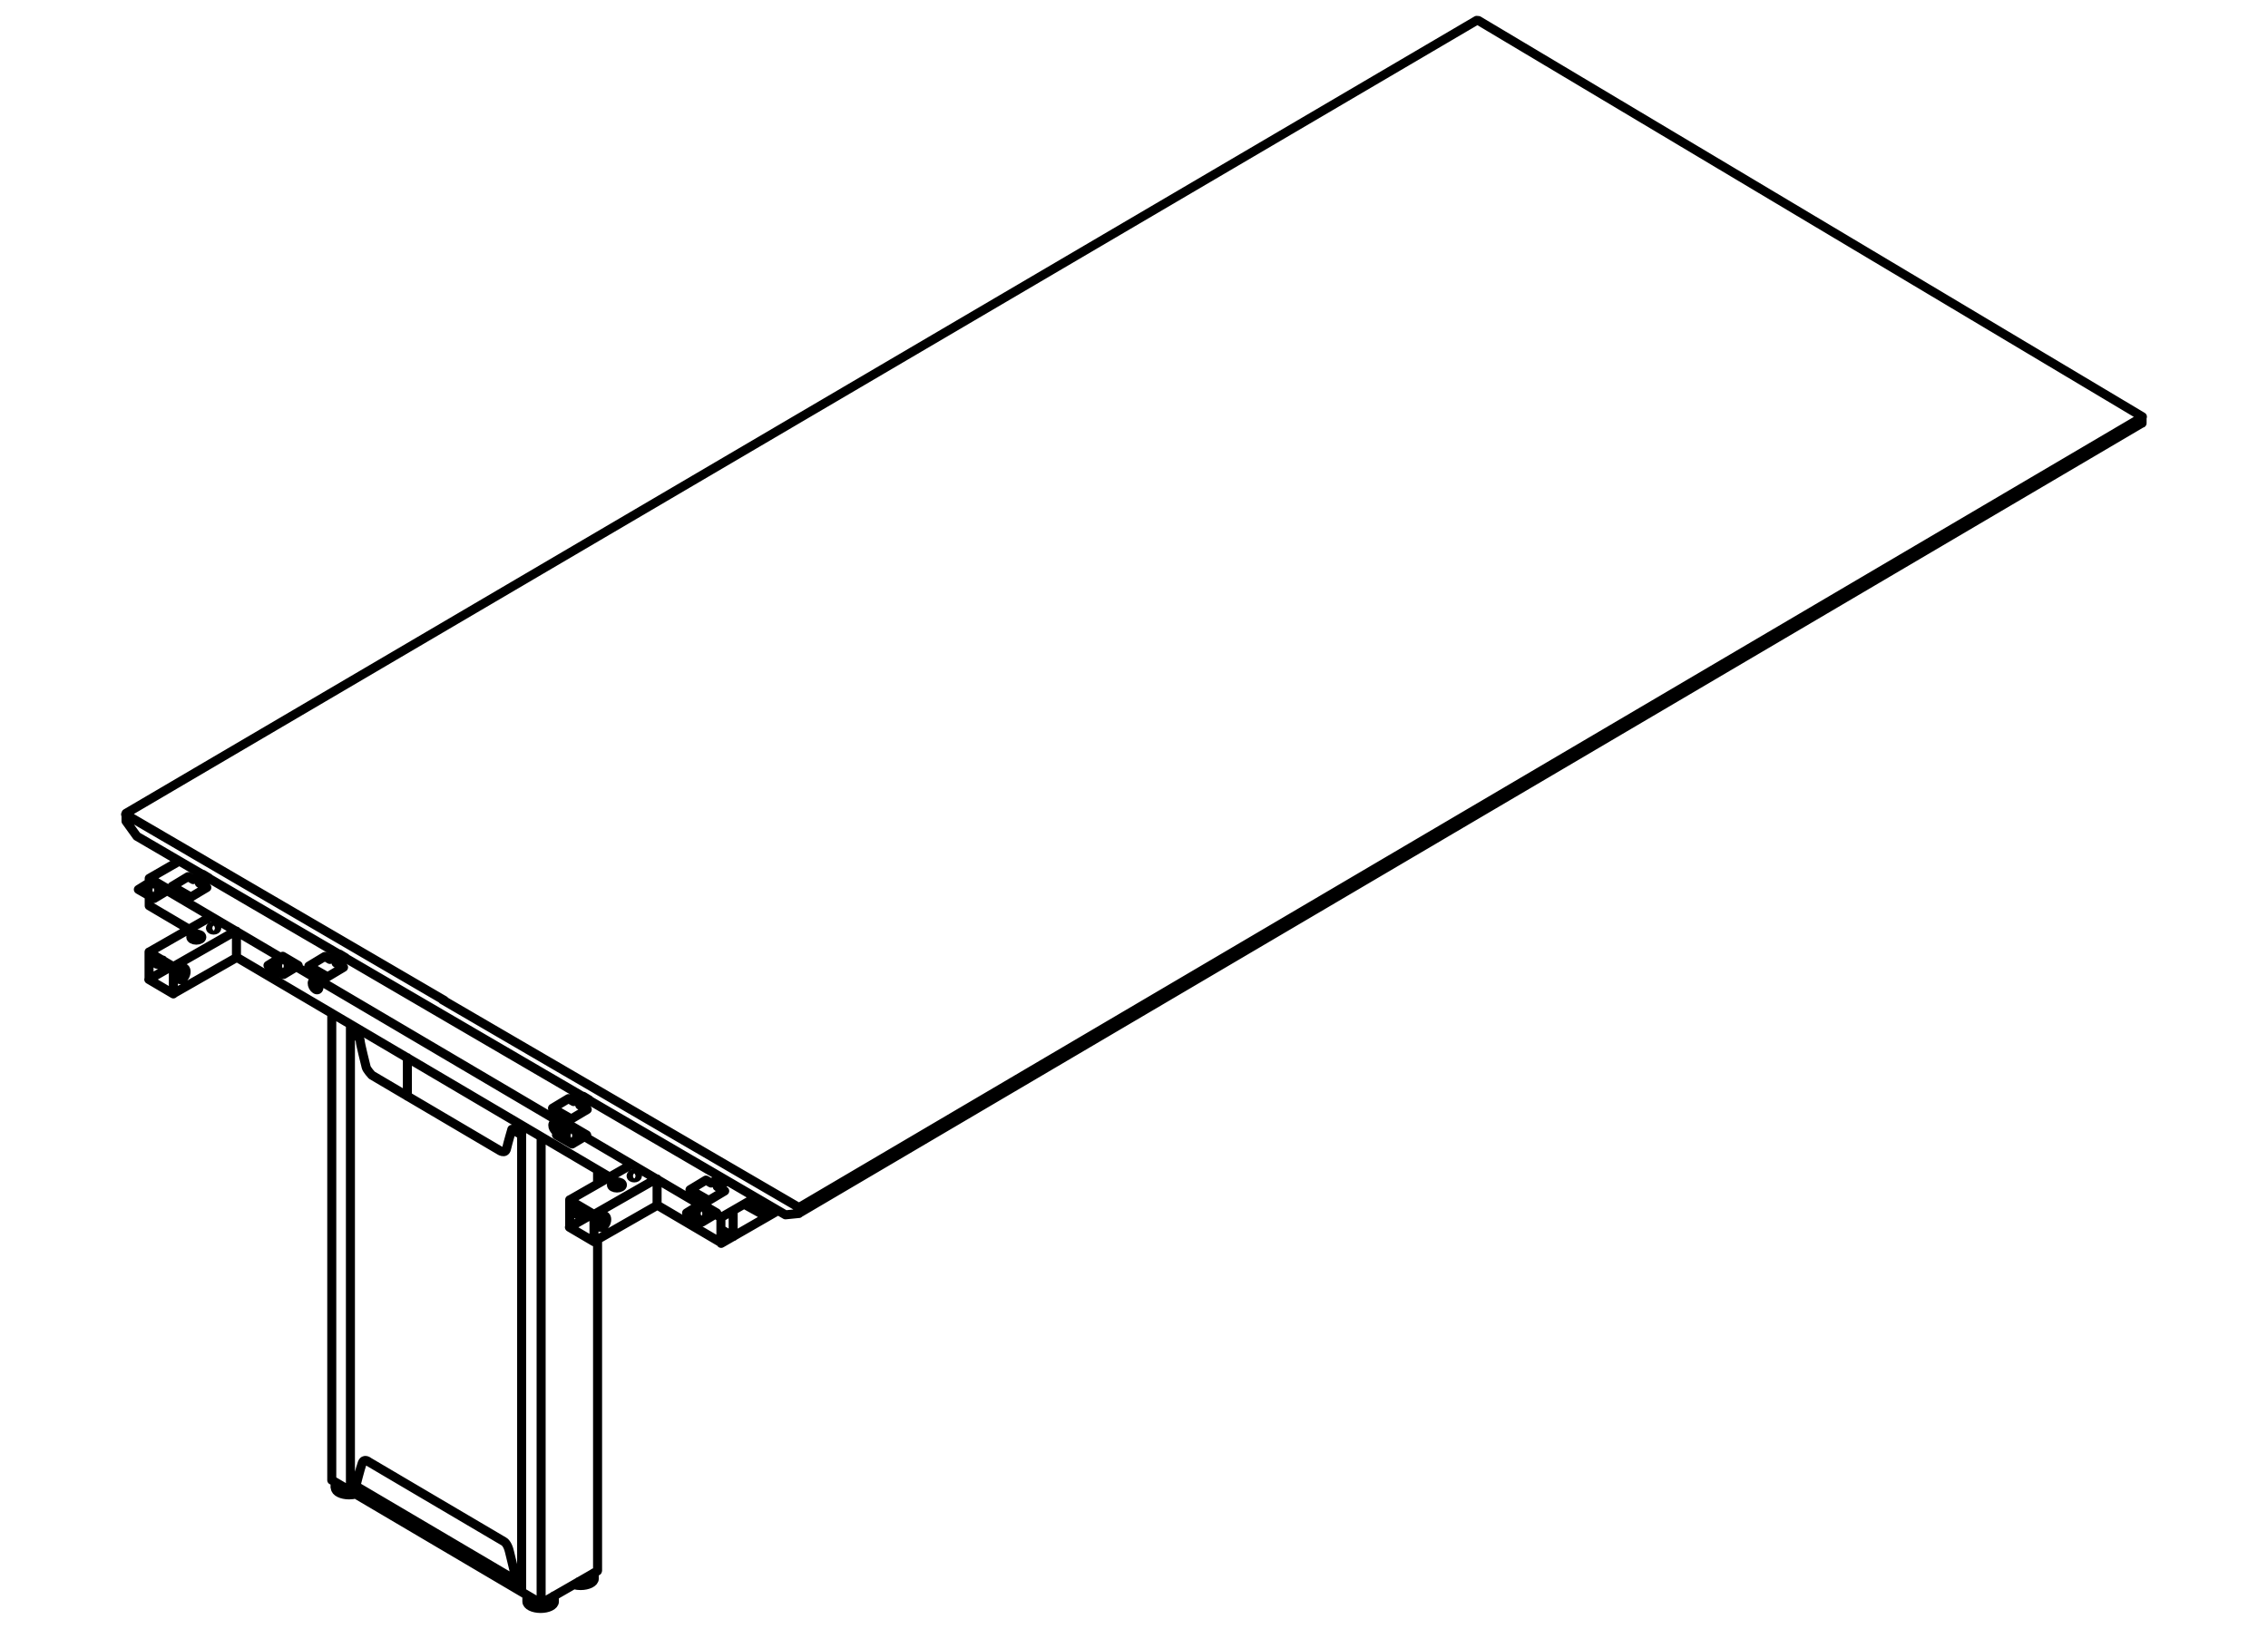 <?xml version="1.0" encoding="utf-8"?>
<!-- Generator: Adobe Illustrator 23.0.0, SVG Export Plug-In . SVG Version: 6.00 Build 0)  -->
<svg version="1.1" id="レイヤー_1" xmlns="http://www.w3.org/2000/svg" xmlns:xlink="http://www.w3.org/1999/xlink" x="0px"
	 y="0px" viewBox="0 0 71 51" style="enable-background:new 0 0 71 51;" xml:space="preserve">
<style type="text/css">
	.st0{clip-path:url(#SVGID_2_);fill:none;stroke:#000000;stroke-width:0.283;stroke-linecap:round;stroke-linejoin:round;}
</style>
<g>
	<defs>
		<rect id="SVGID_1_" x="3.79" y="0.496" width="63.42" height="50.008"/>
	</defs>
	<clipPath id="SVGID_2_">
		<use xlink:href="#SVGID_1_"  style="overflow:visible;"/>
	</clipPath>
	<path class="st0" d="M10.489,46.566v-0.097 M18.588,49.251c0.011,0.019,0.016,0.039,0.016,0.06c0,0.119-0.192,0.215-0.43,0.215
		c-0.021,0-0.041-0.001-0.061-0.002 M17.983,49.623c0.058,0.014,0.122,0.023,0.191,0.023c0.238,0,0.43-0.097,0.43-0.216
		l-0.001-0.159 M17.339,49.968c0.011,0.018,0.016,0.037,0.016,0.056c0,0.12-0.193,0.216-0.431,0.216c-0.237,0-0.43-0.096-0.43-0.216
		c0-0.023,0.007-0.047,0.022-0.068 M16.494,50.02v0.128c0,0.119,0.193,0.215,0.43,0.215c0.238,0,0.431-0.096,0.431-0.215v-0.124
		 M11.001,46.681c-0.023,0.002-0.047,0.003-0.071,0.003c-0.238,0-0.431-0.096-0.431-0.215c0-0.015,0.003-0.029,0.009-0.043
		 M11.142,46.779c-0.062,0.018-0.135,0.028-0.212,0.028c-0.238,0-0.431-0.096-0.431-0.215 M11.145,46.51
		c0,0,0.133-0.533,0.194-0.697c0.062-0.164,0.202-0.042,0.202-0.042l4.236,2.497c0,0,0.112,0.056,0.173,0.322
		c0.062,0.267,0.216,0.881,0.216,0.881 M16.312,49.578l-5.325-3.139 M12.753,33.116v1.21 M16.33,49.82V35.279 M10.97,32.102v14.561
		 M10.97,32.317l0.236,0.144c0,0,0.072,0.071,0.072,0.143c0,0.072,0.164,0.728,0.185,0.81c0.02,0.082,0.177,0.251,0.177,0.251
		l3.986,2.349c0,0,0.192,0.136,0.232-0.049c0.042-0.184,0.165-0.604,0.165-0.604l0.286,0.161 M16.94,35.622v14.536 M16.939,50.205
		l1.763-1.015 M16.92,50.193l-6.532-3.851 M18.707,36.652v0.415 M18.707,38.804v10.37 M10.386,31.754v14.592 M17.488,35.258
		c0.04,0.075,0.038,0.154-0.005,0.177c-0.042,0.022-0.109-0.02-0.149-0.095c-0.04-0.075-0.038-0.154,0.005-0.177
		C17.381,35.141,17.448,35.183,17.488,35.258z M9.956,30.811c0.04,0.075,0.038,0.154-0.004,0.176
		c-0.043,0.023-0.11-0.019-0.15-0.094c-0.04-0.075-0.038-0.154,0.005-0.177C9.849,30.694,9.916,30.736,9.956,30.811z M5.099,30.061
		c-0.044,0.099-0.129,0.157-0.191,0.13c-0.063-0.027-0.078-0.13-0.035-0.229 M5.801,30.536c-0.044,0.099-0.129,0.158-0.191,0.131
		c-0.063-0.027-0.078-0.13-0.035-0.229c0.043-0.099,0.129-0.158,0.191-0.131C5.829,30.334,5.844,30.437,5.801,30.536z M6.787,29.061
		c0,0.034-0.045,0.062-0.1,0.062s-0.1-0.028-0.1-0.062c0-0.034,0.045-0.061,0.1-0.061S6.787,29.027,6.787,29.061z M6.318,29.342
		c0,0.053-0.077,0.096-0.173,0.096c-0.096,0-0.173-0.043-0.173-0.096c0-0.053,0.077-0.096,0.173-0.096
		C6.241,29.246,6.318,29.289,6.318,29.342z M4.666,29.807v0.865l0.761,0.449l-0.001-0.008l1.976-1.129v-0.83 M4.666,29.819
		l0.761,0.449v0.845 M4.658,30.668l0.71-0.407 M5.426,30.268l1.914-1.095 M4.673,29.807l1.914-1.095 M18.222,37.829
		c-0.004,0.017-0.009,0.034-0.017,0.051c-0.043,0.099-0.128,0.157-0.191,0.13c-0.062-0.027-0.077-0.13-0.034-0.229
		c0.009-0.022,0.021-0.041,0.034-0.058 M18.969,38.296c-0.044,0.099-0.129,0.158-0.192,0.13c-0.062-0.027-0.077-0.13-0.034-0.229
		s0.129-0.157,0.191-0.13C18.997,38.094,19.012,38.197,18.969,38.296z M19.955,36.821c0,0.034-0.045,0.061-0.1,0.061
		s-0.1-0.027-0.1-0.061c0-0.034,0.045-0.062,0.1-0.062S19.955,36.787,19.955,36.821z M19.486,37.102
		c0,0.053-0.078,0.096-0.173,0.096c-0.096,0-0.173-0.043-0.173-0.096c0-0.054,0.077-0.096,0.173-0.096
		C19.408,37.006,19.486,37.048,19.486,37.102z M17.834,37.567v0.865l0.761,0.448l-0.001-0.007l1.976-1.13v-0.83 M17.834,37.579
		l0.761,0.449v0.845 M17.826,38.427l0.71-0.406 M18.594,38.028l1.914-1.095 M17.841,37.567l1.914-1.096 M4.671,27.504l0.916-0.528
		 M22.51,38.071l-0.095-0.056 M21.915,37.72l-3.622-2.135 M17.817,35.305l-8.54-5.034 M8.767,29.97l-3.568-2.103 M23.312,37.714
		l0.672,0.373 M24.005,38.089v-0.238 M67.068,13.049L46.283,0.643l-0.056-0.005L3.945,25.467 M3.932,25.5l9.98,5.825 M22.591,38.504
		l0.368,0.214 M23.521,37.582L24,37.849 M22.952,37.9v0.773 M22.576,38.932l1.762-1.015 M22.568,38.122l1.076-0.621 M6.242,27.654
		l0.298-0.163l-0.19-0.114l-0.302,0.165l-0.161-0.093l-0.499,0.302l0.588,0.337l0.499-0.298L6.242,27.654z M10.521,30.153
		l0.299-0.164l-0.19-0.114l-0.302,0.166l-0.16-0.093l-0.5,0.302l0.588,0.336l0.499-0.298L10.521,30.153z M18.149,34.604l0.299-0.164
		l-0.19-0.114l-0.302,0.166l-0.16-0.093l-0.5,0.301l0.588,0.337l0.5-0.298L18.149,34.604z M22.453,37.155l0.299-0.163l-0.19-0.114
		l-0.302,0.165L22.1,36.95l-0.5,0.302l0.588,0.337l0.499-0.298L22.453,37.155z M4.915,27.87c0,0.036-0.053,0.065-0.116,0.065
		s-0.115-0.029-0.115-0.065c0-0.036,0.052-0.065,0.115-0.065S4.915,27.834,4.915,27.87z M5.28,27.859l-0.458,0.275l-0.491-0.283
		l0.461-0.286l0.483,0.285 M8.972,30.247c0,0.036-0.051,0.066-0.115,0.066c-0.064,0-0.115-0.03-0.115-0.066s0.051-0.065,0.115-0.065
		C8.921,30.182,8.972,30.211,8.972,30.247z M9.338,30.236L8.88,30.511l-0.491-0.283l0.462-0.286l0.483,0.285 M18.003,35.557
		c0,0.036-0.052,0.065-0.116,0.065c-0.063,0-0.115-0.029-0.115-0.065c0-0.036,0.052-0.066,0.115-0.066
		C17.951,35.491,18.003,35.521,18.003,35.557z M18.369,35.546l-0.459,0.275l-0.49-0.284l0.461-0.285l0.483,0.284 M22.076,37.999
		c0,0.036-0.052,0.065-0.115,0.065c-0.064,0-0.116-0.029-0.116-0.065s0.052-0.066,0.116-0.066
		C22.024,37.933,22.076,37.963,22.076,37.999z M22.442,37.988l-0.458,0.275l-0.491-0.284l0.461-0.285l0.484,0.284 M22.382,38.013
		l0.186,0.109v0.789 M3.945,25.467v0.246l0.339,0.471l20.305,11.854l0.41-0.041L67.048,13.25 M25.009,37.997v-0.185l42.049-24.746
		v0.185 M22.573,38.911l-1.999-1.177 M19.073,36.849L7.391,29.963 M5.901,29.085l-1.23-0.725v-0.295 M4.671,27.644v-0.139
		 M13.851,31.304l11.148,6.498"/>
</g>
</svg>
